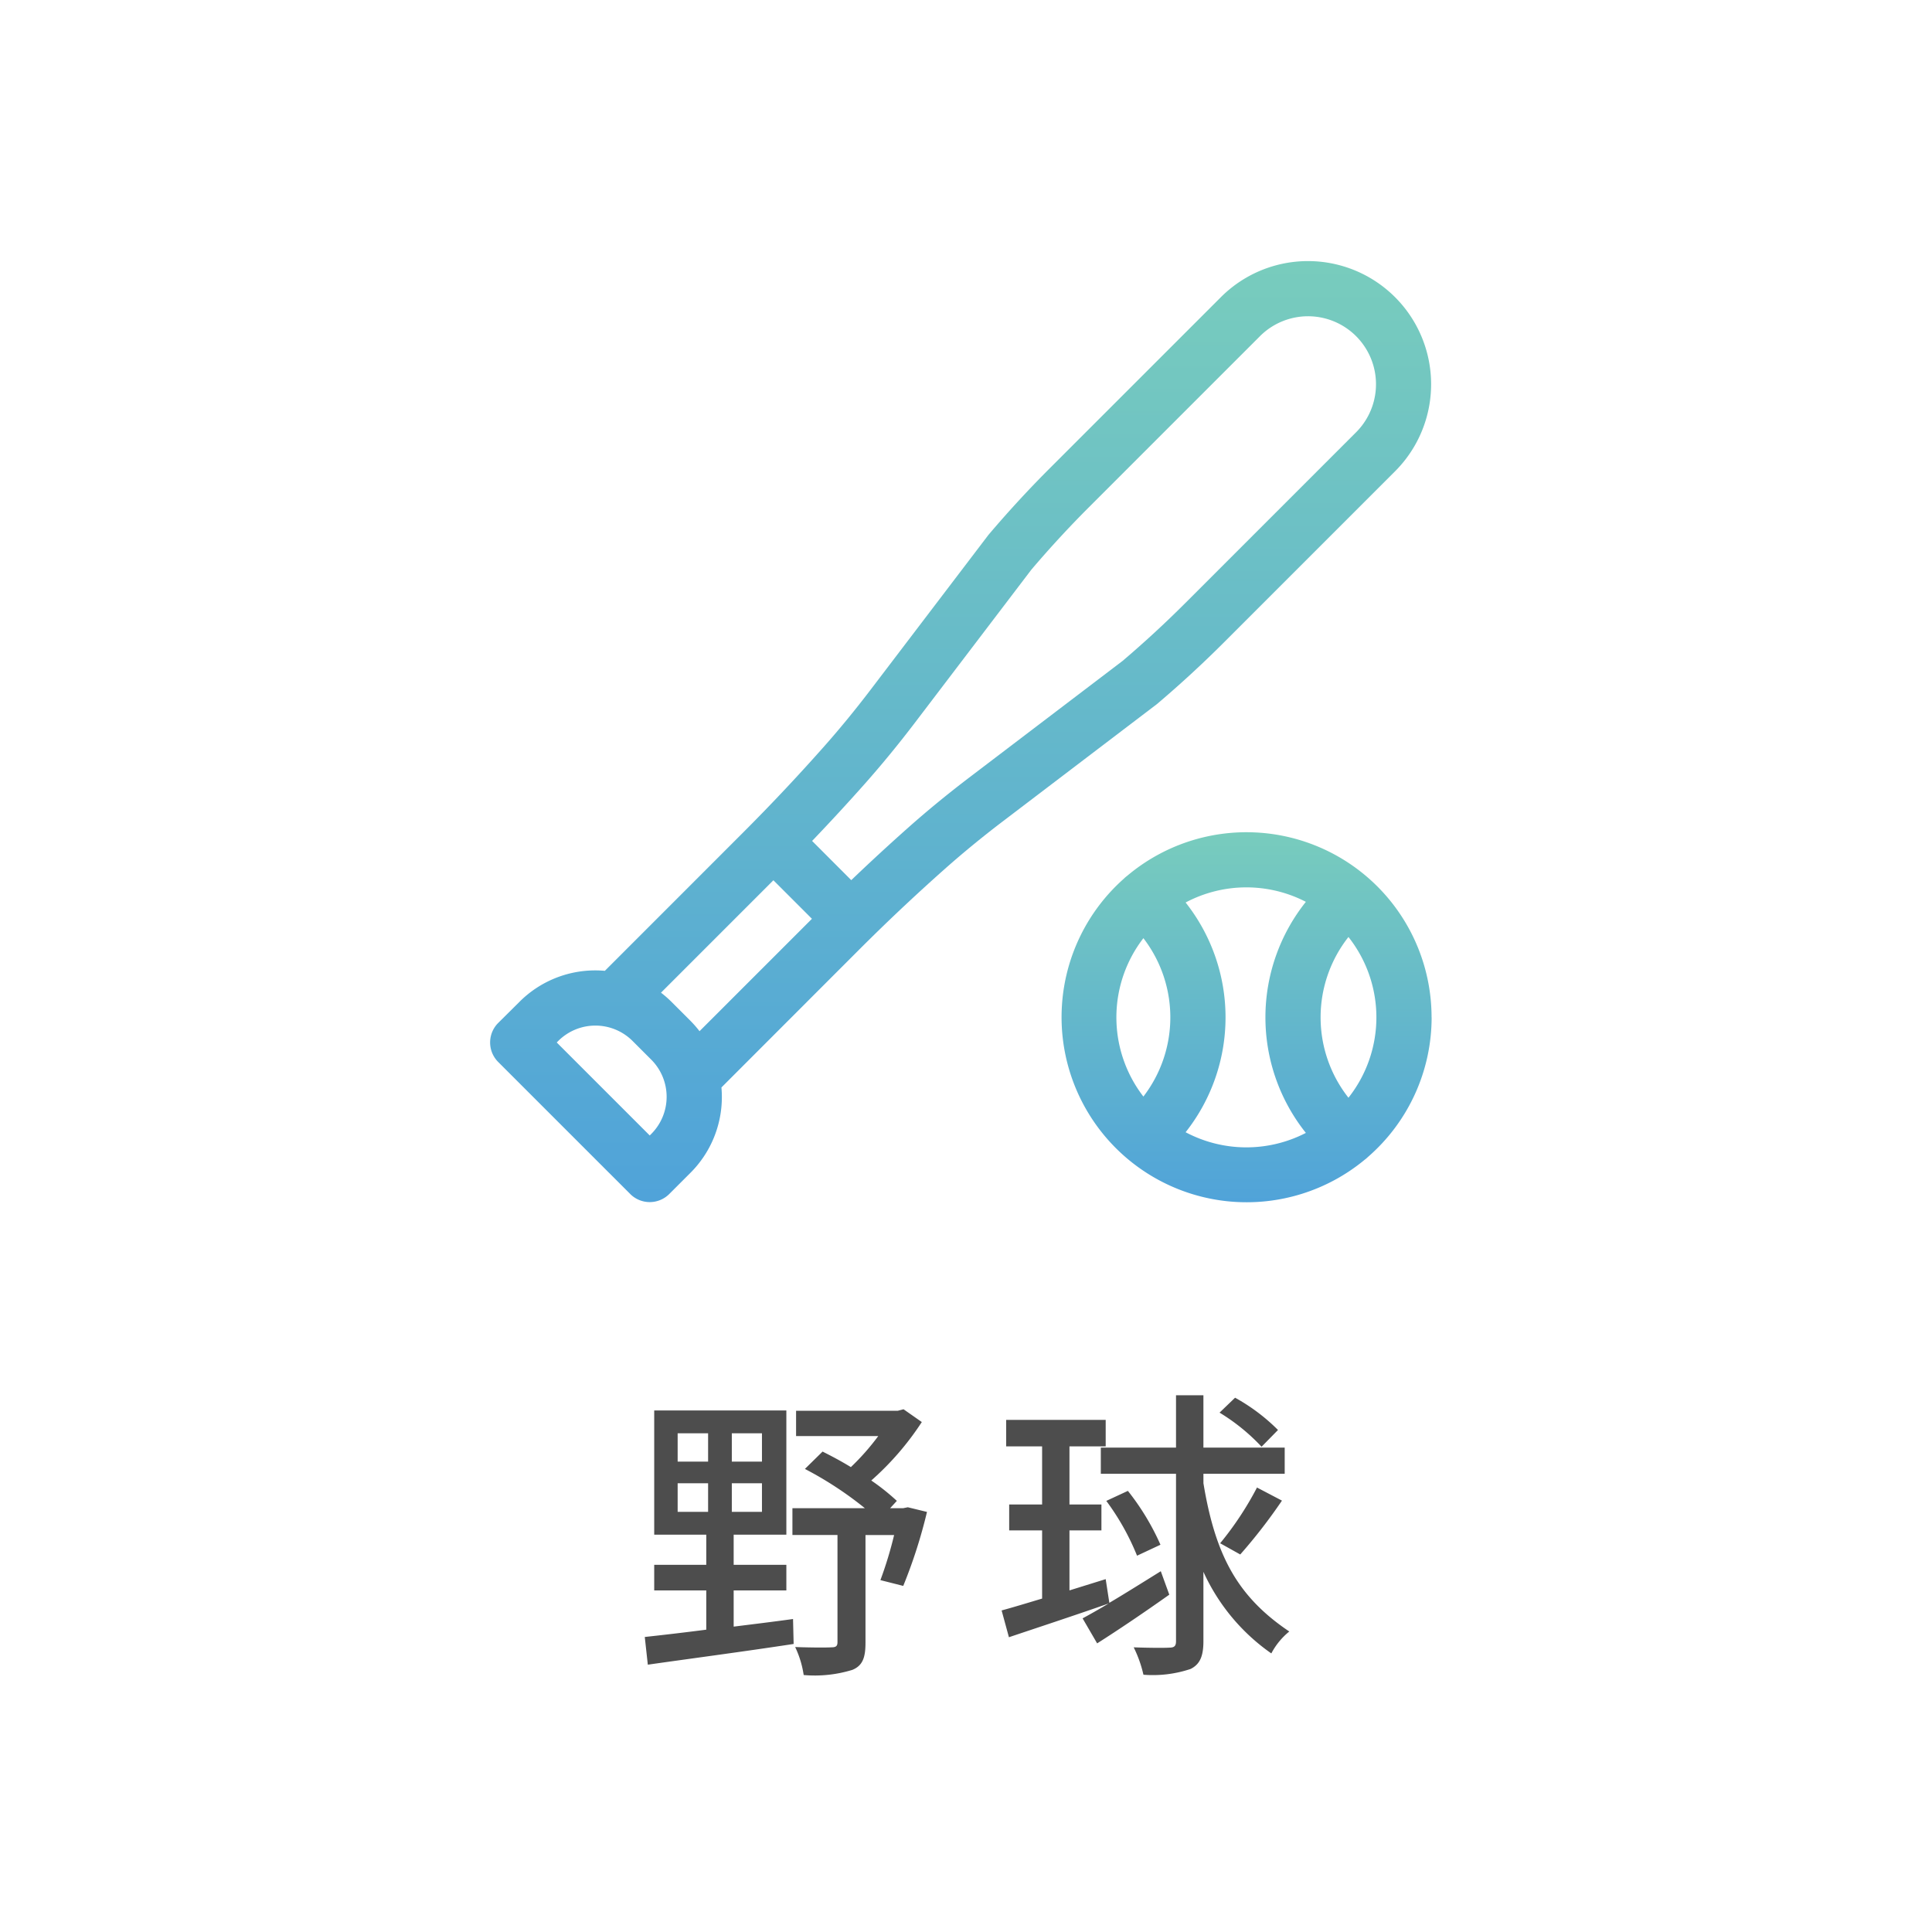 <svg xmlns="http://www.w3.org/2000/svg" xmlns:xlink="http://www.w3.org/1999/xlink" width="165" height="165" viewBox="0 0 165 165">
  <defs>
    <linearGradient id="linear-gradient" x1="0.5" x2="0.5" y2="1" gradientUnits="objectBoundingBox">
      <stop offset="0" stop-color="#78ccbd"/>
      <stop offset="1" stop-color="#50a3d9"/>
    </linearGradient>
  </defs>
  <g id="club01" transform="translate(-8688 1772)">
    <path id="パス_91955" data-name="パス 91955" d="M0,0H165V165H0Z" transform="translate(8688 -1772)" fill="#fff"/>
    <path id="パス_91957" data-name="パス 91957" d="M3.874-14.326h2.6v2.444h-2.6Zm0-4.264h2.6v2.418h-2.6Zm7.2,2.418H8.5V-18.59h2.574Zm0,4.29H8.5v-2.444h2.574ZM8.658-5.174h4.5V-7.358h-4.5V-9.932h4.5V-20.54H1.872V-9.932H6.318v2.574H1.872v2.184H6.318V-1.82c-2,.26-3.822.468-5.252.624l.26,2.366C4.6.7,9.334.078,13.78-.6L13.728-2.73c-1.69.234-3.406.442-5.07.65Zm14.872-7.1-.39.078H22.022l.572-.624A18.831,18.831,0,0,0,20.41-14.56a24.406,24.406,0,0,0,4.316-4.992l-1.56-1.092-.494.13H13.988v2.158h7.02a20.579,20.579,0,0,1-2.34,2.652c-.806-.494-1.638-.936-2.418-1.326l-1.508,1.482a30.533,30.533,0,0,1,5.122,3.354H13.676v2.288h3.848V-.754c0,.338-.13.442-.52.442-.39.026-1.716.026-3.094-.026a8.42,8.42,0,0,1,.728,2.392,10.9,10.9,0,0,0,4.16-.442C19.682,1.248,19.916.546,19.916-.7v-9.2H22.36a33.292,33.292,0,0,1-1.17,3.848l1.95.494a43.161,43.161,0,0,0,2.028-6.318Zm31.616-6.6a16.256,16.256,0,0,0-3.666-2.756l-1.326,1.274a16.916,16.916,0,0,1,3.588,2.912ZM45.136-6.812c-1.508.936-3.042,1.9-4.394,2.7L40.43-6.136l-3.094.962V-10.3h2.73v-2.21h-2.73v-4.966H40.43v-2.262h-8.5v2.262H35v4.966H32.188v2.21H35v5.824c-1.3.39-2.5.754-3.458,1.014l.624,2.288c2.392-.806,5.564-1.846,8.528-2.886-.832.494-1.612.936-2.236,1.274L39.7-.65c1.846-1.17,4.108-2.7,6.162-4.16Zm-4.654-6.006a21.089,21.089,0,0,1,2.626,4.68l2-.936a21.07,21.07,0,0,0-2.782-4.6Zm8.294-2.314h6.942v-2.236H48.776V-21.84h-2.34v4.472H40.014v2.236h6.422v14.3c0,.416-.156.546-.572.546-.364.026-1.638.026-3.042-.026a10.522,10.522,0,0,1,.832,2.34,10.126,10.126,0,0,0,4.03-.494c.78-.39,1.092-1.066,1.092-2.366V-6.76a17.144,17.144,0,0,0,5.8,6.968,5.99,5.99,0,0,1,1.534-1.872c-4.446-2.99-6.318-6.526-7.332-12.662Zm3.146,6.89a45.936,45.936,0,0,0,3.562-4.6l-2.132-1.118A27.437,27.437,0,0,1,50.206-9.2Z" transform="translate(8742 -1631)" fill="#4d4d4d"/>
    <g id="baseball" transform="translate(8729.857 -1749.712)">
      <path id="パス_91705" data-name="パス 91705" d="M342.058,326.225a15.806,15.806,0,0,0-26-12.085,2.355,2.355,0,0,0-.278.24,15.807,15.807,0,0,0,20.571,24,2.341,2.341,0,0,0,.261-.222,15.784,15.784,0,0,0,5.451-11.936Zm-24.611-6.763a11.091,11.091,0,0,1,0,13.526,11.068,11.068,0,0,1,0-13.526Zm3.606,16.573a15.818,15.818,0,0,0,0-19.62,11.066,11.066,0,0,1,10.27-.057,15.819,15.819,0,0,0,0,19.734,11.066,11.066,0,0,1-10.269-.057Zm13.907-2.947a11.091,11.091,0,0,1,0-13.727,11.066,11.066,0,0,1,0,13.727Z" transform="translate(-261.654 -261.626)" fill="url(#linear-gradient)"/>
      <path id="パス_91706" data-name="パス 91706" d="M57.011,37.792c1.954-1.658,3.864-3.418,5.676-5.23l14.6-14.6A10.517,10.517,0,0,0,62.409,3.093l-14.6,14.6C46,19.5,44.242,21.411,42.584,23.365q-.041.048-.079.1L32.518,36.588c-1.319,1.734-2.684,3.4-4.057,4.945-1.912,2.156-3.9,4.285-5.928,6.345l-.013.011-.018.02q-.467.475-.937.945L9.8,60.624c-.266-.023-.534-.036-.8-.036a9.144,9.144,0,0,0-6.508,2.7L.691,65.076a2.357,2.357,0,0,0,0,3.333L11.967,79.685a2.356,2.356,0,0,0,3.333,0l1.793-1.793a9.144,9.144,0,0,0,2.7-6.508c0-.27-.014-.538-.036-.8L31.521,58.81q.471-.471.947-.939l.018-.016.01-.011c2.061-2.028,4.191-4.018,6.346-5.929,1.548-1.373,3.211-2.738,4.946-4.057l13.126-9.987c.033-.025.066-.052.1-.079ZM13.76,74.559l-.127.127L5.69,66.743l.127-.127a4.491,4.491,0,0,1,6.351,0l1.592,1.592a4.49,4.49,0,0,1,0,6.351Zm3.333-9.684L15.5,63.283a9.334,9.334,0,0,0-.905-.793l9.6-9.6,3.29,3.29-9.6,9.6a9.334,9.334,0,0,0-.793-.905ZM40.934,44.106c-1.828,1.39-3.584,2.831-5.219,4.282s-3.274,2.962-4.871,4.492L27.5,49.532c1.53-1.6,3.033-3.226,4.492-4.871s2.891-3.391,4.282-5.219l9.948-13.075c1.563-1.84,3.221-3.638,4.928-5.345l14.6-14.6a5.8,5.8,0,1,1,8.208,8.208l-14.6,14.6c-1.707,1.707-3.506,3.365-5.345,4.928Z" fill="url(#linear-gradient)"/>
    </g>
  </g>
</svg>

